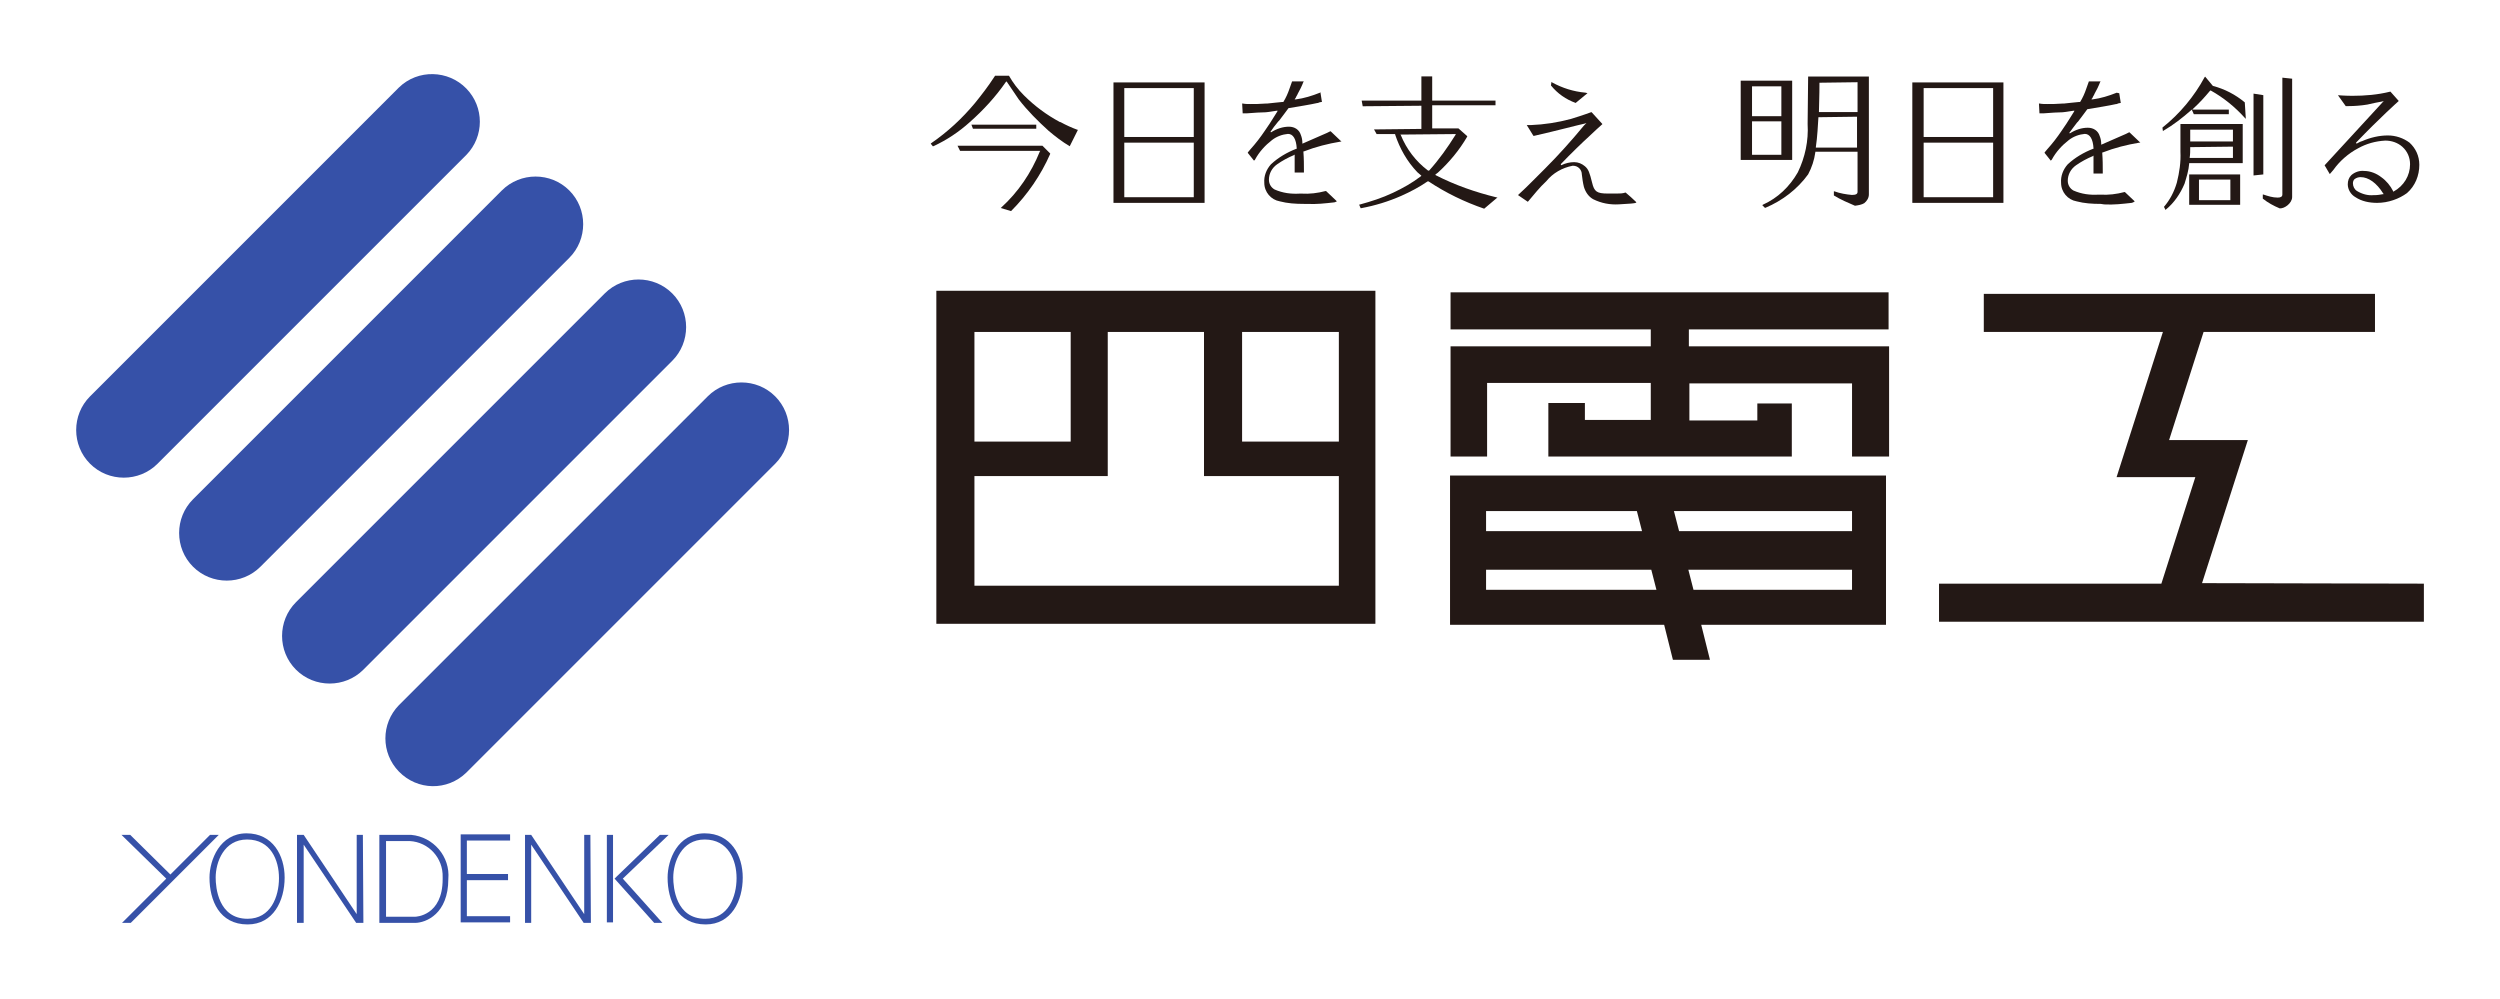 <?xml version="1.0" encoding="utf-8"?>
<!-- Generator: Adobe Illustrator 25.3.1, SVG Export Plug-In . SVG Version: 6.00 Build 0)  -->
<svg version="1.1" id="レイヤー_1" xmlns="http://www.w3.org/2000/svg" xmlns:xlink="http://www.w3.org/1999/xlink" x="0px"
	 y="0px" viewBox="0 0 485.7 194.1" style="enable-background:new 0 0 485.7 194.1;" xml:space="preserve">
<style type="text/css">
	.st0{fill:#231815;}
	.st1{fill:#3651A8;}
</style>
<g id="グループ_34" transform="translate(-809.565 -380.325)">
	<g id="グループ_31" transform="translate(873.291 380.439)">
		<g id="グループ_26" transform="translate(31.921 0.132)">
			<path id="パス_132" class="st0" d="M192.7,40.3c-3.8-1.3-7.5-3.1-10.8-5.3l-0.1,0l-0.1,0c-1.6,1.1-3.3,2-5.1,2.8
				c-2.5,1.1-5.1,1.9-7.8,2.4l-0.1,0l-0.3-0.7l0.1,0c2.2-0.6,4.4-1.3,6.5-2.3c1.9-0.9,3.7-1.9,5.4-3.2l0.1-0.1l-0.1-0.1
				c-0.2-0.2-0.5-0.4-0.7-0.6c-2-2.1-3.4-4.6-4.3-7.3l0-0.1h-3.6l-0.5-0.9l9.2-0.1v-4.5l-11.4,0.1l-0.2-1.1h11.6v-4.7h2.1l0,4.7
				l12.3,0l0,0.9h-12.3v4.5h5.1l1.7,1.5l0,0.1c-1.5,2.6-3.5,5-5.7,7l-0.4,0.3l-0.1,0.1l0.1,0.1c3.7,1.9,7.7,3.3,11.8,4.3l0.2,0
				L192.7,40.3L192.7,40.3z M176.4,25.9l0.1,0.1c1.1,2.7,2.9,5.1,5.3,6.9l0.1,0l0.1,0l0,0c1.9-2.1,3.6-4.5,5.1-6.9l0.1-0.2
				L176.4,25.9z"/>
		</g>
		<g id="グループ_27" transform="translate(43.793 0.487)">
			<path id="パス_133" class="st0" d="M198.6,19.4c-1.9-0.7-3.5-1.8-4.8-3.4l0,0l0.1-0.7l0.1,0.1c2,1.1,4.2,1.8,6.5,2l0.4,0.1
				L198.6,19.4L198.6,19.4z"/>
			<path id="パス_134" class="st0" d="M207,39.1c-1.7,0.1-3.4-0.2-5-1c-0.9-0.5-1.5-1.4-1.8-2.4c-0.2-0.8-0.3-1.6-0.4-2.4
				c0-0.9-0.7-1.7-1.7-1.7c0,0-0.1,0-0.1,0c-2,0.4-3.8,1.4-5.1,3c-1.3,1.2-2.4,2.6-3.5,3.9l-0.1,0.1l-1.9-1.3l0.1-0.1
				c1-0.9,1.9-1.8,2.9-2.8c0.8-0.8,1.5-1.5,2.3-2.3c2.6-2.6,5.1-5.4,7.5-8.3c0.1-0.1,0.2-0.2,0.3-0.3l0.2-0.2l-0.3,0.1
				c-1.4,0.3-5.1,1.3-9.9,2.4h-0.1l-1.3-2.1l0.1,0c0.1,0,0.3,0,0.7,0c2.6-0.1,5.2-0.5,7.8-1.2c2.3-0.7,3.9-1.3,3.9-1.3l0.1,0
				l2.1,2.3l-0.1,0.1c0,0-1.8,1.6-2.6,2.4c-0.9,0.8-3.6,3.4-5.4,5.3l0.1,0.2c0.8-0.4,1.7-0.6,2.5-0.6c0.8,0,1.5,0.3,2.1,0.8
				c0.7,0.6,0.9,1.2,1.4,3.2c0.4,1.7,0.9,2.1,3,2.1h0.4h0.2c0.3,0,0.8,0,1.2,0c0.6,0,1.1,0,1.7-0.2h0h0c0.7,0.6,1.4,1.2,2,1.8
				l0.1,0.1l-0.1,0.1C210.1,38.9,209.1,39,207,39.1L207,39.1z"/>
		</g>
		<g id="グループ_28" transform="translate(60.358 0.159)">
			<path id="パス_135" class="st0" d="M214.1,30.9V15.4h10v15.4H222h-0.1h-5.5h-0.2H214.1z M216.3,29.8h5.7v-6.5h-5.7V29.8z
				 M216.3,22.3h5.7v-5.8h-5.7V22.3z"/>
			<path id="パス_136" class="st0" d="M218.3,39.6l0.1-0.1c2.9-1.3,5.2-3.5,6.8-6.3c1.4-2.9,2.1-6.1,1.9-9.4l0.1-9.2h11.8v22.9
				c0,0.7-0.4,1.3-0.9,1.7c-0.5,0.3-1.1,0.4-1.8,0.5c-1.4-0.6-2.8-1.2-4.1-2l0,0v-0.8l0.1,0c1.1,0.4,2.3,0.6,3.4,0.7
				c0.8,0,1.1-0.2,1.1-0.6c0-0.7,0-4.7,0-7.7v-0.1h-8.2l0,0.1c-0.2,1.5-0.7,3-1.4,4.3c-2.1,2.9-5,5.1-8.3,6.5l-0.1,0L218.3,39.6z
				 M229.2,22.5c-0.1,1.5-0.2,3.8-0.5,5.8l0,0.1h8v-6L229.2,22.5z M229.4,15.8c0,0.4,0,2.7-0.1,5.6v0.1h7.5v-5.8L229.4,15.8
				L229.4,15.8z"/>
		</g>
		<path id="パス_137" class="st0" d="M152.6,39.4V15.9h17.7v23.4H152.6z M154.7,38.2h13.5V27.6h-13.5V38.2z M154.7,26.5h13.5V17
			h-13.5V26.5z"/>
		<path id="パス_138" class="st0" d="M307.8,39.4V15.9h17.7v23.4H307.8z M310,38.2h13.5V27.6H310V38.2z M310,26.5h13.5V17H310
			V26.5z"/>
		<path id="パス_139" class="st0" d="M398.1,39.3c-1.5,0-3-0.3-4.2-1.1c-0.9-0.5-1.5-1.5-1.5-2.5c0-0.7,0.2-1.3,0.7-1.8
			c0.7-0.6,1.6-0.9,2.5-0.8c1.2,0,2.4,0.5,3.3,1.2c1,0.7,1.8,1.7,2.3,2.7l0,0.1l0.1,0c2-1.1,3.2-3.1,3.2-5.3c0-1.3-0.5-2.5-1.5-3.4
			c-0.9-0.8-2.1-1.2-3.3-1.2c-1.9,0.1-3.7,0.6-5.3,1.5c-1.9,1-3.6,2.5-4.8,4.2c-0.2,0.2-0.4,0.5-0.6,0.7l-0.1,0.1l-1-1.7l11.5-12.5
			l-0.3,0.1c-0.7,0.1-2,0.4-2.9,0.6c-1.2,0.2-2.5,0.3-3.7,0.3H392l-1.5-2.1l0.2,0c0.1,0,1.2,0.1,2.6,0.1c2.4,0,4.9-0.2,7.3-0.8h0.1
			l1.6,1.8l-0.1,0.1c0,0-3.5,3.1-8.2,8l0.1,0.2c0.4-0.2,0.7-0.4,1.1-0.5c1.6-0.7,3.3-1.1,5-1.1c1.5,0,3,0.5,4.2,1.4
			c1.2,1.1,1.9,2.6,1.9,4.3c0,2.1-0.8,4.1-2.4,5.5C402.4,38.5,400.3,39.3,398.1,39.3L398.1,39.3z M394.9,34.3
			c-0.4,0-0.8,0.1-1.2,0.4c-0.2,0.2-0.3,0.5-0.3,0.8c0,0.6,0.3,1.2,0.8,1.5c1,0.6,2.1,0.9,3.2,0.8h0.2c0.6,0,1.1-0.1,1.7-0.2l0.1,0
			l-0.1-0.1C398,35.4,396.4,34.3,394.9,34.3L394.9,34.3z"/>
		<g id="グループ_29" transform="translate(91.79 0.075)">
			<path id="パス_140" class="st0" d="M287.4,40.3c-1.2-0.5-2.3-1.1-3.3-1.9l0,0v-0.8l0.1,0c0.9,0.3,1.8,0.6,2.8,0.6
				c0.6,0,0.9-0.2,0.9-0.6s0-12.3,0-18.7c0-2.3,0-4,0-4l1.9,0.2v17v6c0,0.6-0.4,1.2-0.9,1.6C288.4,40.1,287.9,40.3,287.4,40.3
				L287.4,40.3z"/>
			<path id="パス_141" class="st0" d="M282.3,18l1.9,0.3v15.4l-1.9,0.2V18z"/>
			<path id="パス_142" class="st0" d="M264.6,24.6L264.6,24.6c3.4-2.7,6.2-6.1,8.2-9.8l0.1-0.1l1.5,1.8h0c2.3,0.6,4.4,1.7,6.2,3.2
				l0,0l0.2,3.2l-0.2-0.2c-1.9-2.1-4.1-3.9-6.6-5.3l-0.1,0l-0.1,0.1c-1,1.2-2,2.3-3.2,3.4l-0.2,0.2h7.1v0.9h-6.8l-0.4-0.9l-0.1,0.1
				c-1.7,1.5-3.5,2.9-5.4,4l-0.1,0.1L264.6,24.6z"/>
			<path id="パス_143" class="st0" d="M269.8,39.6v-5.9h9.9v5.9H269.8z M271.7,38.7h6.1v-4h-6.1V38.7z"/>
			<path id="パス_144" class="st0" d="M264.9,40L264.9,40c1.2-1.4,2-3,2.5-4.7c0.5-2,0.8-4,0.7-6v-5.4h12.1v7.6l-10.4,0v0.1
				c-0.1,1.3-0.5,2.6-0.9,3.9c-0.8,1.9-2,3.7-3.6,5l-0.1,0.1L264.9,40z M270,28.4c0,0.7,0,1.4-0.1,2v0.1h8.4v-2.2L270,28.4L270,28.4
				z M270,27.3h8.3v-2.3H270V27.3z"/>
		</g>
		<path id="パス_145" class="st0" d="M344.4,39.5c-1.6,0-3.2-0.1-4.7-0.5c-1.7-0.3-3-1.8-3-3.6c-0.1-1.3,0.4-2.6,1.3-3.6
			c1.4-1.3,3.1-2.3,4.9-3l0.1,0v-0.1c-0.1-1.8-0.7-2.8-1.7-2.8c-1.1,0.1-2.2,0.5-3.1,1.2c-1.3,1-2.5,2.3-3.3,3.8l-0.1,0.1l-0.1,0.1
			l-1.2-1.5l0-0.1c0.2-0.2,0.3-0.4,0.5-0.6c1-1.1,2-2.4,2.8-3.6c0.3-0.4,1.5-2.2,2.4-3.7l0.1-0.2l-0.2,0c-1.2,0.2-2,0.3-2.1,0.3
			c-0.4,0-2.7,0.1-3.6,0.2l-0.4,0c-0.1,0-0.2,0-0.4,0l-0.1,0l-0.1-1.9h0.1c0.5,0.1,1,0.1,1.5,0.1c0.8,0,1.9,0,3.1-0.1h0l0.1,0l0,0
			h0.1c0.2,0,2.6-0.3,2.9-0.3l0.2,0l0,0c0.5-0.8,0.9-1.7,1.2-2.6l0.5-1.4h2.3l-0.1,0.1c-0.3,0.8-0.7,1.6-1.1,2.3
			c-0.1,0.3-0.3,0.5-0.4,0.8c0,0,0,0.1-0.1,0.1l-0.1,0.2l0.2,0c1.6-0.2,3.2-0.7,4.7-1.3L348,18l0.3,1.9l-0.1,0
			c-0.2,0-0.5,0.1-0.7,0.2l-0.1,0c-1.3,0.3-3.8,0.7-5.6,1h0l0,0c-0.5,0.7-1.2,1.6-1.8,2.4l-0.2,0.2c-0.5,0.7-1.1,1.4-1.5,2l0.1,0.1
			c1.1-0.7,2.3-1.1,3.5-1.1c1.1,0,2,0.6,2.3,1.6c0.2,0.5,0.3,1,0.3,1.6l0,0.1l4.8-2.1c0.2-0.1,0.4-0.2,0.6-0.3l0.1,0l2.1,2l-0.2,0
			c-2.4,0.4-4.8,1-7.1,1.9l-0.1,0v0.1c0.1,1.3,0.1,2.6,0.1,3.6c0,0.1,0,0.2,0,0.3v0.1H343v-2.2c0-0.4,0-0.8,0-1.1v-0.2l-0.1,0.1
			c-1.2,0.5-2.3,1.1-3.3,1.8c-1,0.7-1.6,1.8-1.6,3c0,0.8,0.4,1.5,1.1,1.9c1.6,0.7,3.2,0.9,4.9,0.8h0.3c1.6,0.1,3.2-0.1,4.7-0.5
			l0.1,0l1.9,1.8l-0.1,0.1c-0.2,0.1-0.4,0.2-0.5,0.2c-1.8,0.2-3.5,0.4-5.3,0.3L344.4,39.5L344.4,39.5z"/>
		<path id="パス_146" class="st0" d="M189.6,39.5c-1.6,0-3.2-0.1-4.7-0.5c-1.7-0.3-3-1.8-3-3.6c-0.1-1.3,0.4-2.6,1.3-3.6
			c1.4-1.3,3.1-2.3,4.9-3l0.1,0v-0.1c-0.1-1.8-0.7-2.8-1.7-2.8c-1.1,0.1-2.2,0.5-3.1,1.2c-1.3,1-2.5,2.3-3.3,3.8
			c0,0.1-0.1,0.1-0.1,0.1l-0.1,0.1l-1.2-1.5l0-0.1c0.2-0.2,0.3-0.4,0.5-0.6c1-1.1,2-2.4,2.8-3.6c0.3-0.4,1.5-2.2,2.4-3.7l0.1-0.2
			l-0.2,0c-1.2,0.2-2,0.3-2.1,0.3c-0.4,0-2.7,0.1-3.6,0.2l-0.4,0c-0.1,0-0.2,0-0.4,0l-0.1,0l-0.1-1.9h0.1c0.5,0.1,1,0.1,1.5,0.1
			c0.8,0,1.9,0,3.1-0.1h0l0.1,0l0,0h0.1c0.2,0,2.6-0.3,2.9-0.3l0.2,0l0,0c0.5-0.8,0.9-1.7,1.2-2.6l0.5-1.4h2.3l-0.1,0.1
			c-0.3,0.8-0.7,1.6-1.1,2.3c-0.1,0.3-0.3,0.5-0.4,0.8c0,0,0,0.1-0.1,0.1l-0.1,0.2l0.2,0c1.6-0.2,3.2-0.7,4.7-1.3l0.1-0.1l0.3,1.9
			l-0.1,0c-0.2,0-0.5,0.1-0.7,0.2l-0.1,0c-1.3,0.3-3.8,0.7-5.6,1h0l0,0c-0.5,0.7-1.2,1.6-1.8,2.4l-0.2,0.2c-0.6,0.7-1.1,1.4-1.5,2
			l0.1,0.1c1.1-0.7,2.3-1.1,3.5-1.1c1.1,0,2,0.6,2.3,1.6c0.2,0.5,0.3,1,0.3,1.6l0,0.1l4.8-2.1c0.2-0.1,0.4-0.2,0.6-0.3l0.1,0l2.1,2
			l-0.2,0c-2.4,0.4-4.8,1-7.1,1.9l-0.1,0v0.1c0.1,1.3,0.1,2.6,0.1,3.6c0,0.1,0,0.2,0,0.3v0.1h-1.8v-2.2c0-0.4,0-0.8,0-1.1v-0.2
			l-0.1,0.1c-1.2,0.5-2.3,1.1-3.3,1.8c-1,0.7-1.6,1.8-1.6,3c0,0.8,0.4,1.5,1.1,1.9c1.6,0.7,3.2,0.9,4.9,0.8h0.3
			c1.6,0.1,3.2-0.1,4.7-0.5l0.1,0l1.9,1.8L196,39c-0.2,0.1-0.4,0.2-0.5,0.2c-1.8,0.2-3.5,0.4-5.3,0.3L189.6,39.5L189.6,39.5z"/>
		<g id="グループ_30">
			<path id="パス_147" class="st0" d="M130.7,40.3l0.1-0.1c3.3-3,5.8-6.7,7.5-10.9l0.1-0.1l-15.6,0l-0.5-1l16.5,0l1.5,1.5l0,0.1
				c-1.8,4.1-4.4,7.9-7.6,11.1l0,0L130.7,40.3z"/>
			<path id="パス_148" class="st0" d="M144.1,28.3c-1.5-0.9-2.8-1.9-4.1-3c-2.1-1.9-4.1-3.9-5.8-6.1c-0.7-1-1.3-1.9-2.3-3.4
				l-0.1-0.1l-0.1,0.1c-2,2.9-4.4,5.5-7,7.8c-2.1,1.9-4.5,3.5-7.1,4.7l-0.1,0l-0.4-0.5l0.1-0.1c3.2-2.2,6-4.8,8.5-7.8
				c1.3-1.6,2.6-3.3,3.7-5c0.1-0.1,0.1-0.2,0.2-0.3l0,0h2c0.2,0,0.5,0,0.7,0v0v0c0.8,1.4,1.7,2.6,2.9,3.8c2.1,2.1,4.4,3.8,7,5.2
				l0.1,0c1.1,0.6,2.2,1.1,3.3,1.5l0.1,0L144.1,28.3L144.1,28.3z"/>
			<path id="パス_149" class="st0" d="M125.3,24.9l-0.3-0.8h12.6v0.8H125.3z"/>
		</g>
	</g>
	<g id="グループ_32" transform="translate(873.678 396.516)">
		<path id="パス_150" class="st0" d="M117.8,105h85.3V40.3h-85.3V105z M125.2,48.3h18.7v21.3h-18.7L125.2,48.3z M196,97.6h-70.8
			V76.3h25.9v-28h18.7v28H196L196,97.6z M196,69.6h-18.8V48.3H196V69.6z"/>
		<path id="パス_151" class="st0" d="M363.7,97.1l8.9-27.8h-15.3l6.7-21h33.3v-7.4h-76v7.4h34.8l-9,28.2h15.3l-6.6,20.7h-43.2v7.4
			h94.2v-7.4L363.7,97.1z"/>
		<path id="パス_152" class="st0" d="M302.8,47.8v-7.2h-85.1v7.2h38.9v3.3h-38.9v21.4h7.1V58.2h31.8v7.2h-12.8v-3.3h-7.1v10.4
			h47.3V62.2h-6.7v3.3h-13.2v-7.2h31.6v14.2h7.2V51.1h-38.9v-3.3H302.8z"/>
		<path id="パス_153" class="st0" d="M302.4,76.2h-84.8v29h41.6l1.7,6.8h7.2l-1.7-6.8h35.9V76.2z M224.6,83.1h29.3l1,3.9h-30.3
			V83.1z M224.6,98.4v-3.9h32.1l1,3.9H224.6z M295.7,98.4h-30.8l-1-3.9h31.8L295.7,98.4z M295.7,87h-33.6l-1-3.9h34.6L295.7,87z"/>
	</g>
	<g id="グループ_33" transform="translate(809.565 380.325)">
		<path id="パス_154" class="st1" d="M40.8,162.2l-7.7,7.7l-7.8-7.7h-1.7l8.7,8.5l-8.6,8.6h1.7l17.1-17.1L40.8,162.2z"/>
		<path id="パス_155" class="st1" d="M99.1,163.3v-1.2h-9.6v17.1h9.6v-1.2h-8.4V171h8v-1.2h-8v-6.5H99.1z"/>
		<rect id="長方形_11" x="117.9" y="162.2" class="st1" width="1.2" height="17"/>
		<rect id="長方形_12" x="57.8" y="179.3" class="st1" width="1.2" height="0"/>
		<path id="パス_156" class="st1" d="M70.5,162.2h-1.2l0,15.4l-10.3-15.4h-1.3l0,17.1H59l0-15.2l10.2,15.2h1.4L70.5,162.2z"/>
		<path id="パス_157" class="st1" d="M129.9,162.2h-1.7l-8.4,8.1l-0.4,0.4l7.7,8.6h1.6l-7.7-8.6
			C121.6,170.1,128.1,163.9,129.9,162.2"/>
		<path id="パス_158" class="st1" d="M74.3,162.2h-0.6v17.1h6.9c2.2,0,6.5-1.8,6.5-8.5c0.4-4.4-2.9-8.2-7.2-8.6
			c-0.1,0-0.2,0-0.3,0H74.3z M79.6,163.4c3.7,0.2,6.5,3.3,6.4,7c0,0.1,0,0.3,0,0.4c0,7.2-5.3,7.3-5.3,7.3h-5.7v-14.7L79.6,163.4z"/>
		<path id="パス_159" class="st1" d="M40.7,170.5c0,4.4,1.9,9.1,7.4,9.1c5,0,7.2-4.6,7.2-9.1c0-4.3-2.3-8.6-7.4-8.6
			C42.7,161.9,40.7,167.1,40.7,170.5 M41.9,170.5c0-3,1.6-7.4,6.1-7.4c4.6,0,6.2,4,6.2,7.5c0,3.6-1.6,7.9-6.1,7.9
			C42.4,178.5,41.9,172.4,41.9,170.5"/>
		<rect id="長方形_13" x="102" y="179.3" class="st1" width="1.2" height="0"/>
		<path id="パス_160" class="st1" d="M114.7,162.2h-1.2l0,15.4l-10.3-15.4H102l0,17.1h1.2l0-15.2l10.2,15.2h1.4L114.7,162.2z"/>
		<path id="パス_161" class="st1" d="M129.7,170.5c0,4.4,1.9,9.1,7.4,9.1c5,0,7.2-4.6,7.2-9.1c0-4.3-2.3-8.6-7.4-8.6
			C131.6,161.9,129.7,167.1,129.7,170.5 M130.8,170.5c0-3,1.6-7.4,6.1-7.4c4.6,0,6.2,4,6.2,7.5c0,3.6-1.6,7.9-6.1,7.9
			C131.3,178.5,130.8,172.4,130.8,170.5"/>
		<path id="パス_162" class="st1" d="M30.6,90.1c-3.6,3.6-9.5,3.6-13.1,0c-3.6-3.6-3.6-9.5,0-13.1l60-60c3.7-3.6,9.6-3.4,13.1,0.2
			c3.5,3.6,3.5,9.3,0,12.9L30.6,90.1z"/>
		<path id="パス_163" class="st1" d="M50.6,110.1c-3.6,3.6-9.5,3.6-13.1,0c-3.6-3.6-3.6-9.5,0-13.1l60-60c3.6-3.6,9.5-3.6,13.1,0
			c3.6,3.6,3.6,9.5,0,13.1L50.6,110.1z"/>
		<path id="パス_164" class="st1" d="M70.6,130.1c-3.6,3.6-9.5,3.6-13.1,0c-3.6-3.6-3.6-9.5,0-13.1l60-60c3.6-3.6,9.5-3.6,13.1,0
			c3.6,3.6,3.6,9.5,0,13.1l0,0L70.6,130.1z"/>
		<path id="パス_165" class="st1" d="M90.6,150.1c-3.7,3.6-9.5,3.5-13.1-0.2c-3.5-3.6-3.5-9.3,0-12.9l60-60
			c3.6-3.6,9.5-3.6,13.1,0c3.6,3.6,3.6,9.5,0,13.1l0,0L90.6,150.1z"/>
	</g>
</g>
</svg>
